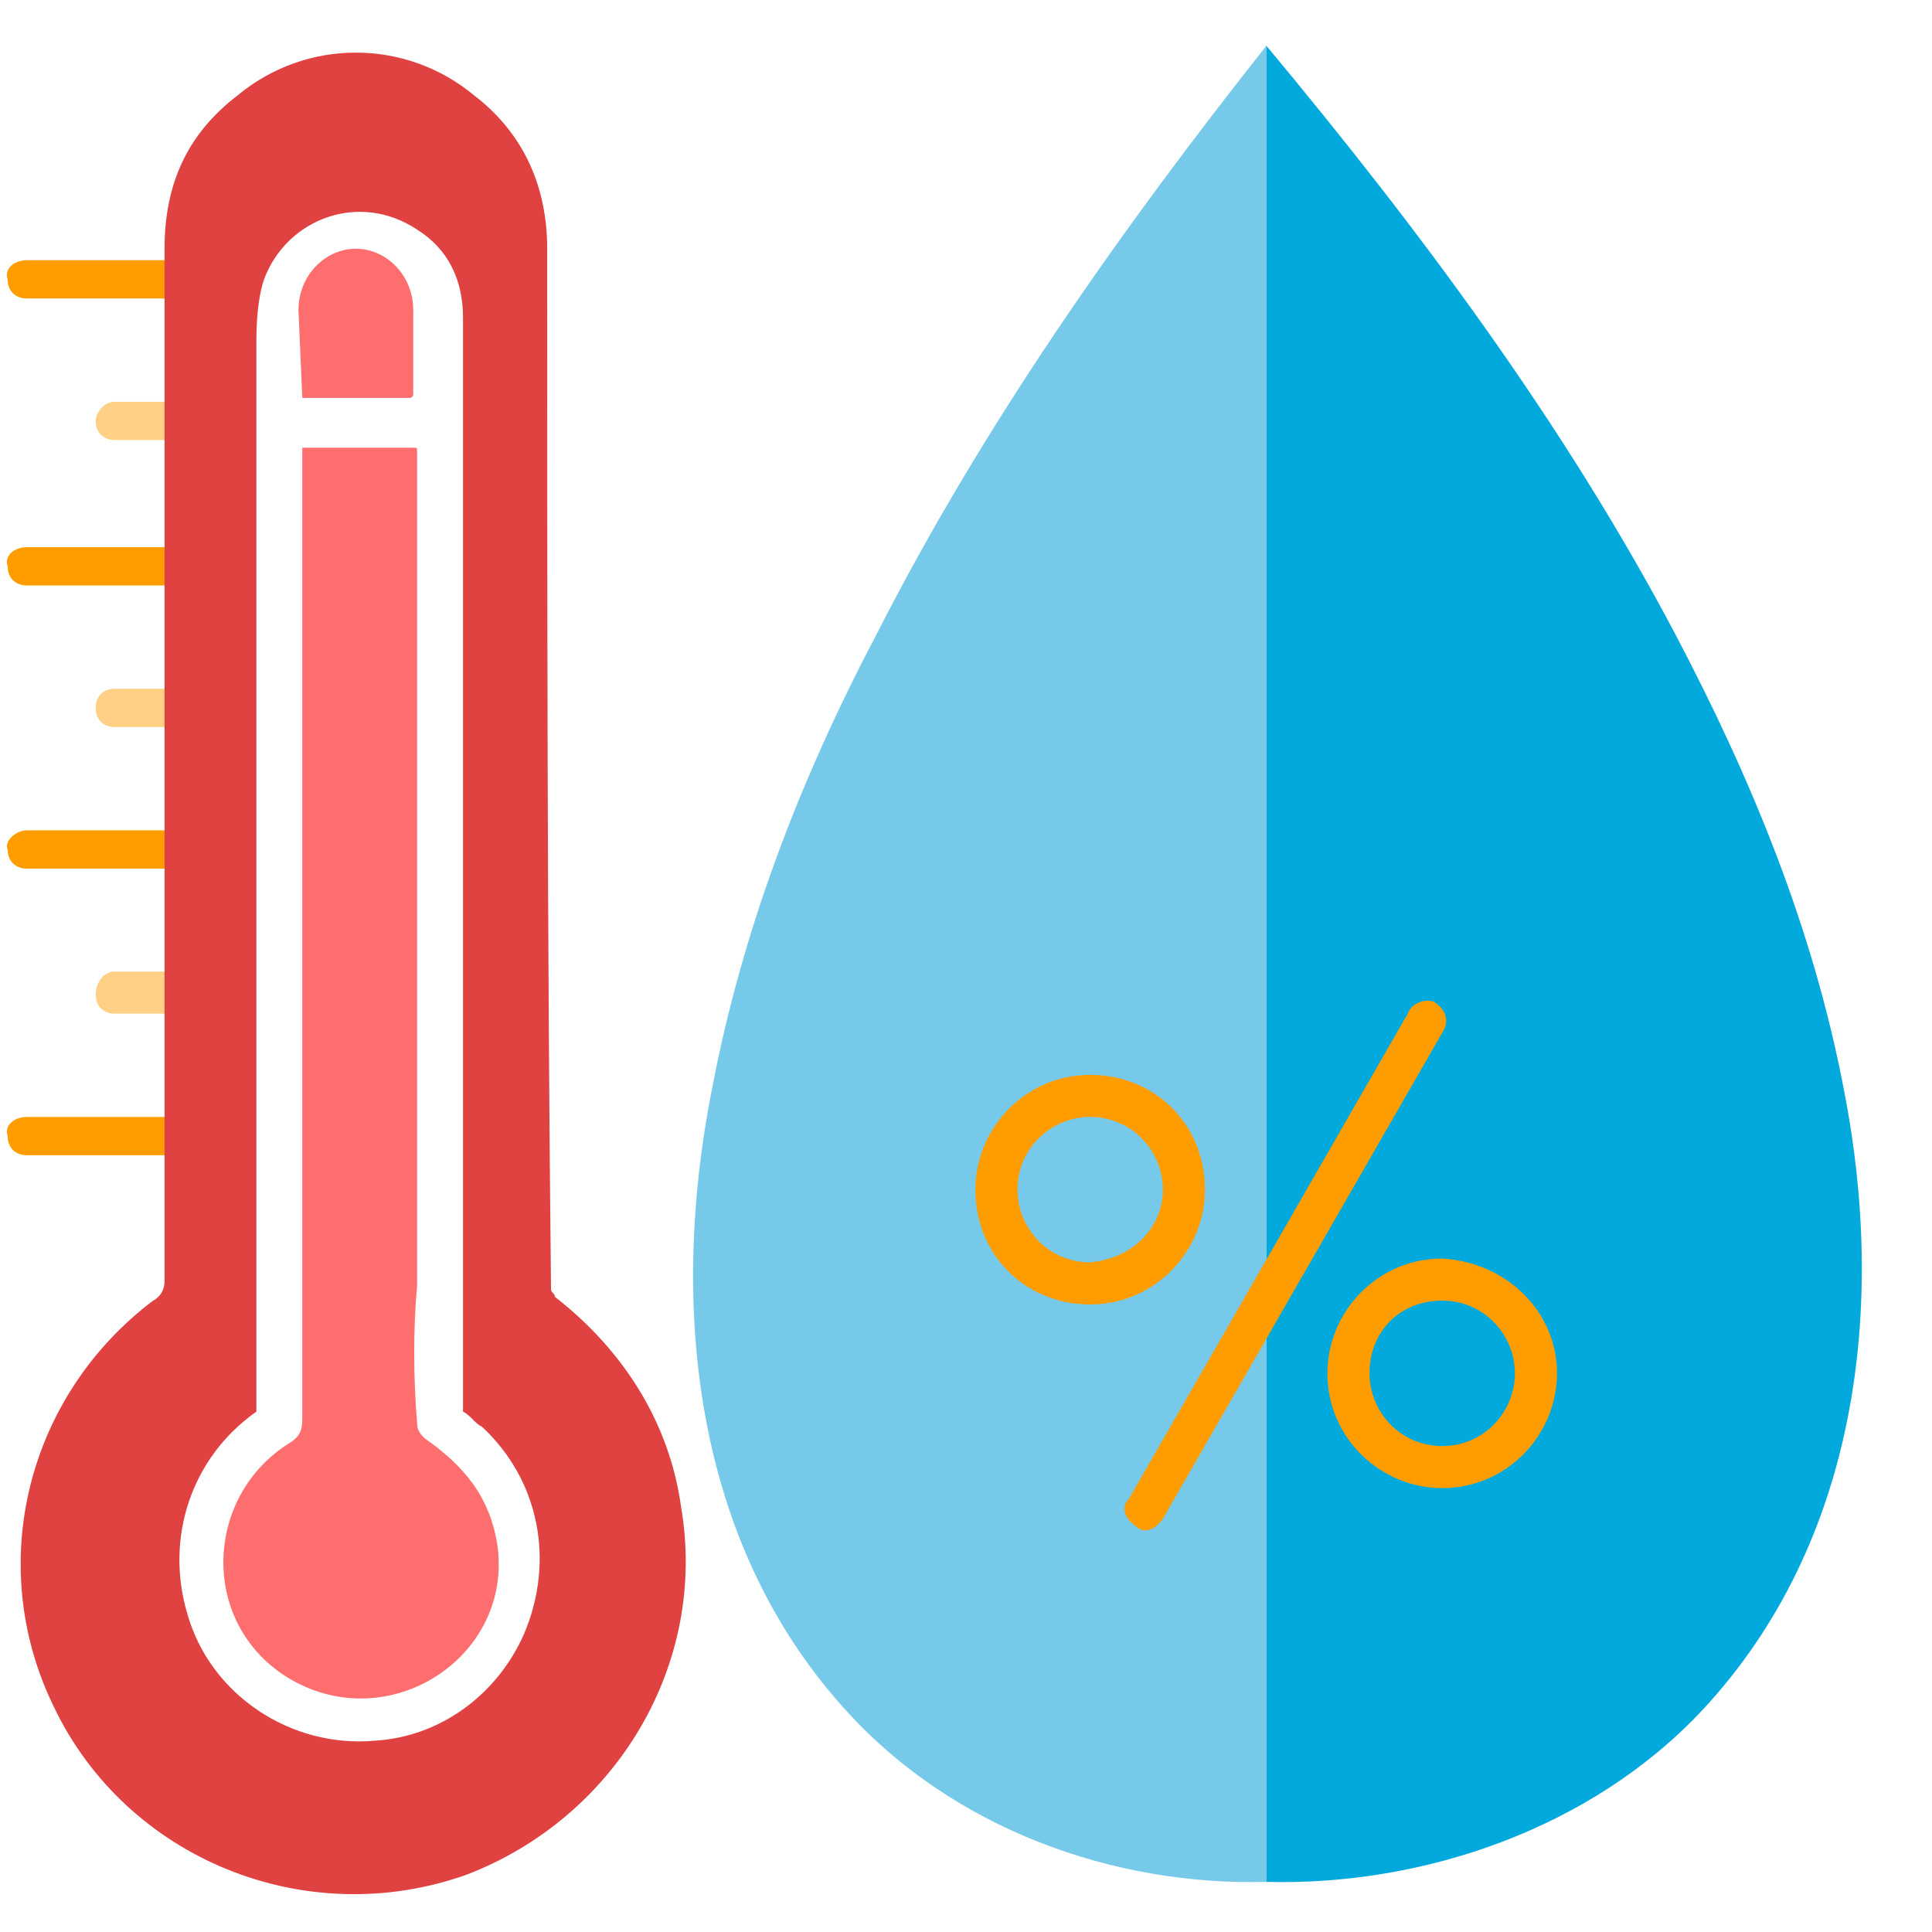 <?xml version="1.0" encoding="utf-8"?>
<!-- Generator: Adobe Illustrator 18.0.0, SVG Export Plug-In . SVG Version: 6.00 Build 0)  -->
<!DOCTYPE svg PUBLIC "-//W3C//DTD SVG 1.1//EN" "http://www.w3.org/Graphics/SVG/1.1/DTD/svg11.dtd">
<svg version="1.1" id="Layer_1" xmlns="http://www.w3.org/2000/svg" xmlns:xlink="http://www.w3.org/1999/xlink" x="0px" y="0px"
	 viewBox="0 0 50.49 50.49" enable-background="new 0 0 50.49 50.49" xml:space="preserve">
<path fill="#02A9DD" d="M44.49,44.69c4.1-4.4,4.8-10.6,3.7-16.2c-0.8-4.2-2.4-8.1-4.4-11.9c-2.9-5.5-6.7-10.6-10.7-15.4v47.99
	C37.19,49.29,41.59,47.79,44.49,44.69z"/>
<path fill="#77C9EA" d="M22.1,44.69c-4-4.4-4.6-10.6-3.5-16.2c0.8-4.2,2.3-8.1,4.3-11.9c2.8-5.5,6.4-10.6,10.2-15.4v47.99
	C29.09,49.29,24.9,47.79,22.1,44.69z"/>
<path fill="#FF9D00" d="M31.49,31.09c0,1.6-1.3,3-3,3c-1.7,0-3-1.3-3-3c0-1.6,1.3-3,3-3l0,0C30.19,28.09,31.49,29.39,31.49,31.09z
	 M30.39,31.09c0-1-0.8-1.9-1.9-1.9c-1,0-1.9,0.8-1.9,1.9l0,0c0,1,0.8,1.9,1.9,1.9C29.59,32.89,30.39,32.09,30.39,31.09z"/>
<path fill="#FF9D00" d="M37.49,26.19L37.49,26.19c0.3,0.2,0.4,0.5,0.2,0.8l-7.3,12.7c-0.2,0.3-0.5,0.4-0.7,0.2l0,0
	c-0.3-0.2-0.4-0.5-0.2-0.7l7.3-12.7C36.89,26.19,37.29,26.09,37.49,26.19z"/>
<path fill="#FF9D00" d="M40.69,35.89c0,1.6-1.3,3-3,3l0,0c-1.6,0-3-1.3-3-3l0,0c0-1.6,1.3-3,3-3l0,0
	C39.39,32.99,40.69,34.29,40.69,35.89L40.69,35.89z M39.59,35.89c0-1-0.8-1.9-1.9-1.9s-1.9,0.8-1.9,1.9l0,0c0,1,0.8,1.9,1.9,1.9l0,0
	C38.79,37.79,39.59,36.89,39.59,35.89z"/>
<path fill="#FF9D00" d="M0.7,6.8h4.9c0.3,0,0.5,0.2,0.5,0.5l0,0c0,0.3-0.2,0.5-0.5,0.5H0.7c-0.3,0-0.5-0.2-0.5-0.5l0,0
	C0.1,7,0.4,6.8,0.7,6.8z"/>
<path fill="#FFD085" d="M3,10.5h2.5C5.8,10.5,6,10.7,6,11l0,0c0,0.3-0.2,0.5-0.5,0.5H3c-0.3,0-0.5-0.2-0.5-0.5l0,0
	C2.5,10.8,2.7,10.5,3,10.5z"/>
<path fill="#FF9D00" d="M0.7,14.3h4.9c0.3,0,0.5,0.2,0.5,0.5l0,0c0,0.3-0.2,0.5-0.5,0.5H0.7c-0.3,0-0.5-0.2-0.5-0.5l0,0
	C0.1,14.5,0.4,14.3,0.7,14.3z"/>
<path fill="#FFD085" d="M3,18h2.5C5.8,18,6,18.2,6,18.5l0,0C6,18.8,5.8,19,5.5,19H3c-0.3,0-0.5-0.2-0.5-0.5l0,0
	C2.5,18.2,2.7,18,3,18z"/>
<path fill="#FF9D00" d="M0.7,21.7h4.9c0.3,0,0.5,0.2,0.5,0.5l0,0c0,0.3-0.2,0.5-0.5,0.5H0.7c-0.3,0-0.5-0.2-0.5-0.5l0,0
	C0.1,22,0.4,21.7,0.7,21.7z"/>
<path fill="#FFD085" d="M3,25.39h2.5c0.3,0,0.5,0.3,0.5,0.6l0,0c0,0.3-0.2,0.5-0.5,0.5H3c-0.3,0-0.5-0.2-0.5-0.5l0,0
	C2.5,25.69,2.7,25.39,3,25.39z"/>
<path fill="#FF9D00" d="M0.7,29.19h4.9c0.3,0,0.5,0.2,0.5,0.5l0,0c0,0.3-0.2,0.5-0.5,0.5H0.7c-0.3,0-0.5-0.2-0.5-0.5l0,0
	C0.1,29.39,0.4,29.19,0.7,29.19z"/>
<path fill="#E04141" d="M14.4,33.69c0,0.1,0.1,0.1,0.1,0.2c1.8,1.4,3,3.3,3.3,5.5c0.7,4.1-1.7,8.1-5.6,9.6
	c-4.2,1.5-8.9-0.4-10.8-4.4c-1.8-3.7-0.7-8.1,2.6-10.6c0.2-0.1,0.3-0.3,0.3-0.5c0-9,0-18,0-26.99c0-1.7,0.6-3,1.9-4
	C8,1,10.6,1,12.4,2.5c1.3,1,1.9,2.4,1.9,4C14.3,15.4,14.3,24.5,14.4,33.69C14.3,33.59,14.4,33.59,14.4,33.69z M6.7,36.89
	c-1.7,1.2-2.4,3.3-1.8,5.3c0.6,2.1,2.7,3.5,4.9,3.3c1.7-0.1,3.2-1.2,3.9-2.8c0.8-1.9,0.4-4-1.1-5.4c-0.2-0.1-0.3-0.3-0.5-0.4v-0.1
	c0-9.5,0-19,0-28.49c0-1-0.4-1.8-1.2-2.3c-1.5-1-3.4-0.3-4,1.3C6.8,7.6,6.7,8.1,6.7,8.9C6.7,18.3,6.7,27.59,6.7,36.89L6.7,36.89z"/>
<path fill="#FF6E6E" d="M7.9,10.4C7.9,10.4,7.8,10.4,7.9,10.4L7.8,8.1c0-0.9,0.7-1.6,1.5-1.6l0,0l0,0c0.8,0,1.5,0.7,1.5,1.6v2.2
	c0,0,0,0.1-0.1,0.1l0,0L7.9,10.4z"/>
<path fill="#FF6E6E" d="M10.9,37.19c0,0.2,0.1,0.3,0.2,0.4c1,0.7,1.7,1.5,1.9,2.8c0.4,2.9-2.8,5-5.4,3.5c-2.4-1.4-2.3-4.8,0-6.2
	c0.3-0.2,0.3-0.4,0.3-0.7c0-8.4,0-16.9,0-25.29l0,0h2.9c0.1,0,0.1,0,0.1,0.1c0,7.6,0,14.9,0,21.8C10.8,34.69,10.8,35.99,10.9,37.19
	L10.9,37.19z"/>
</svg>
